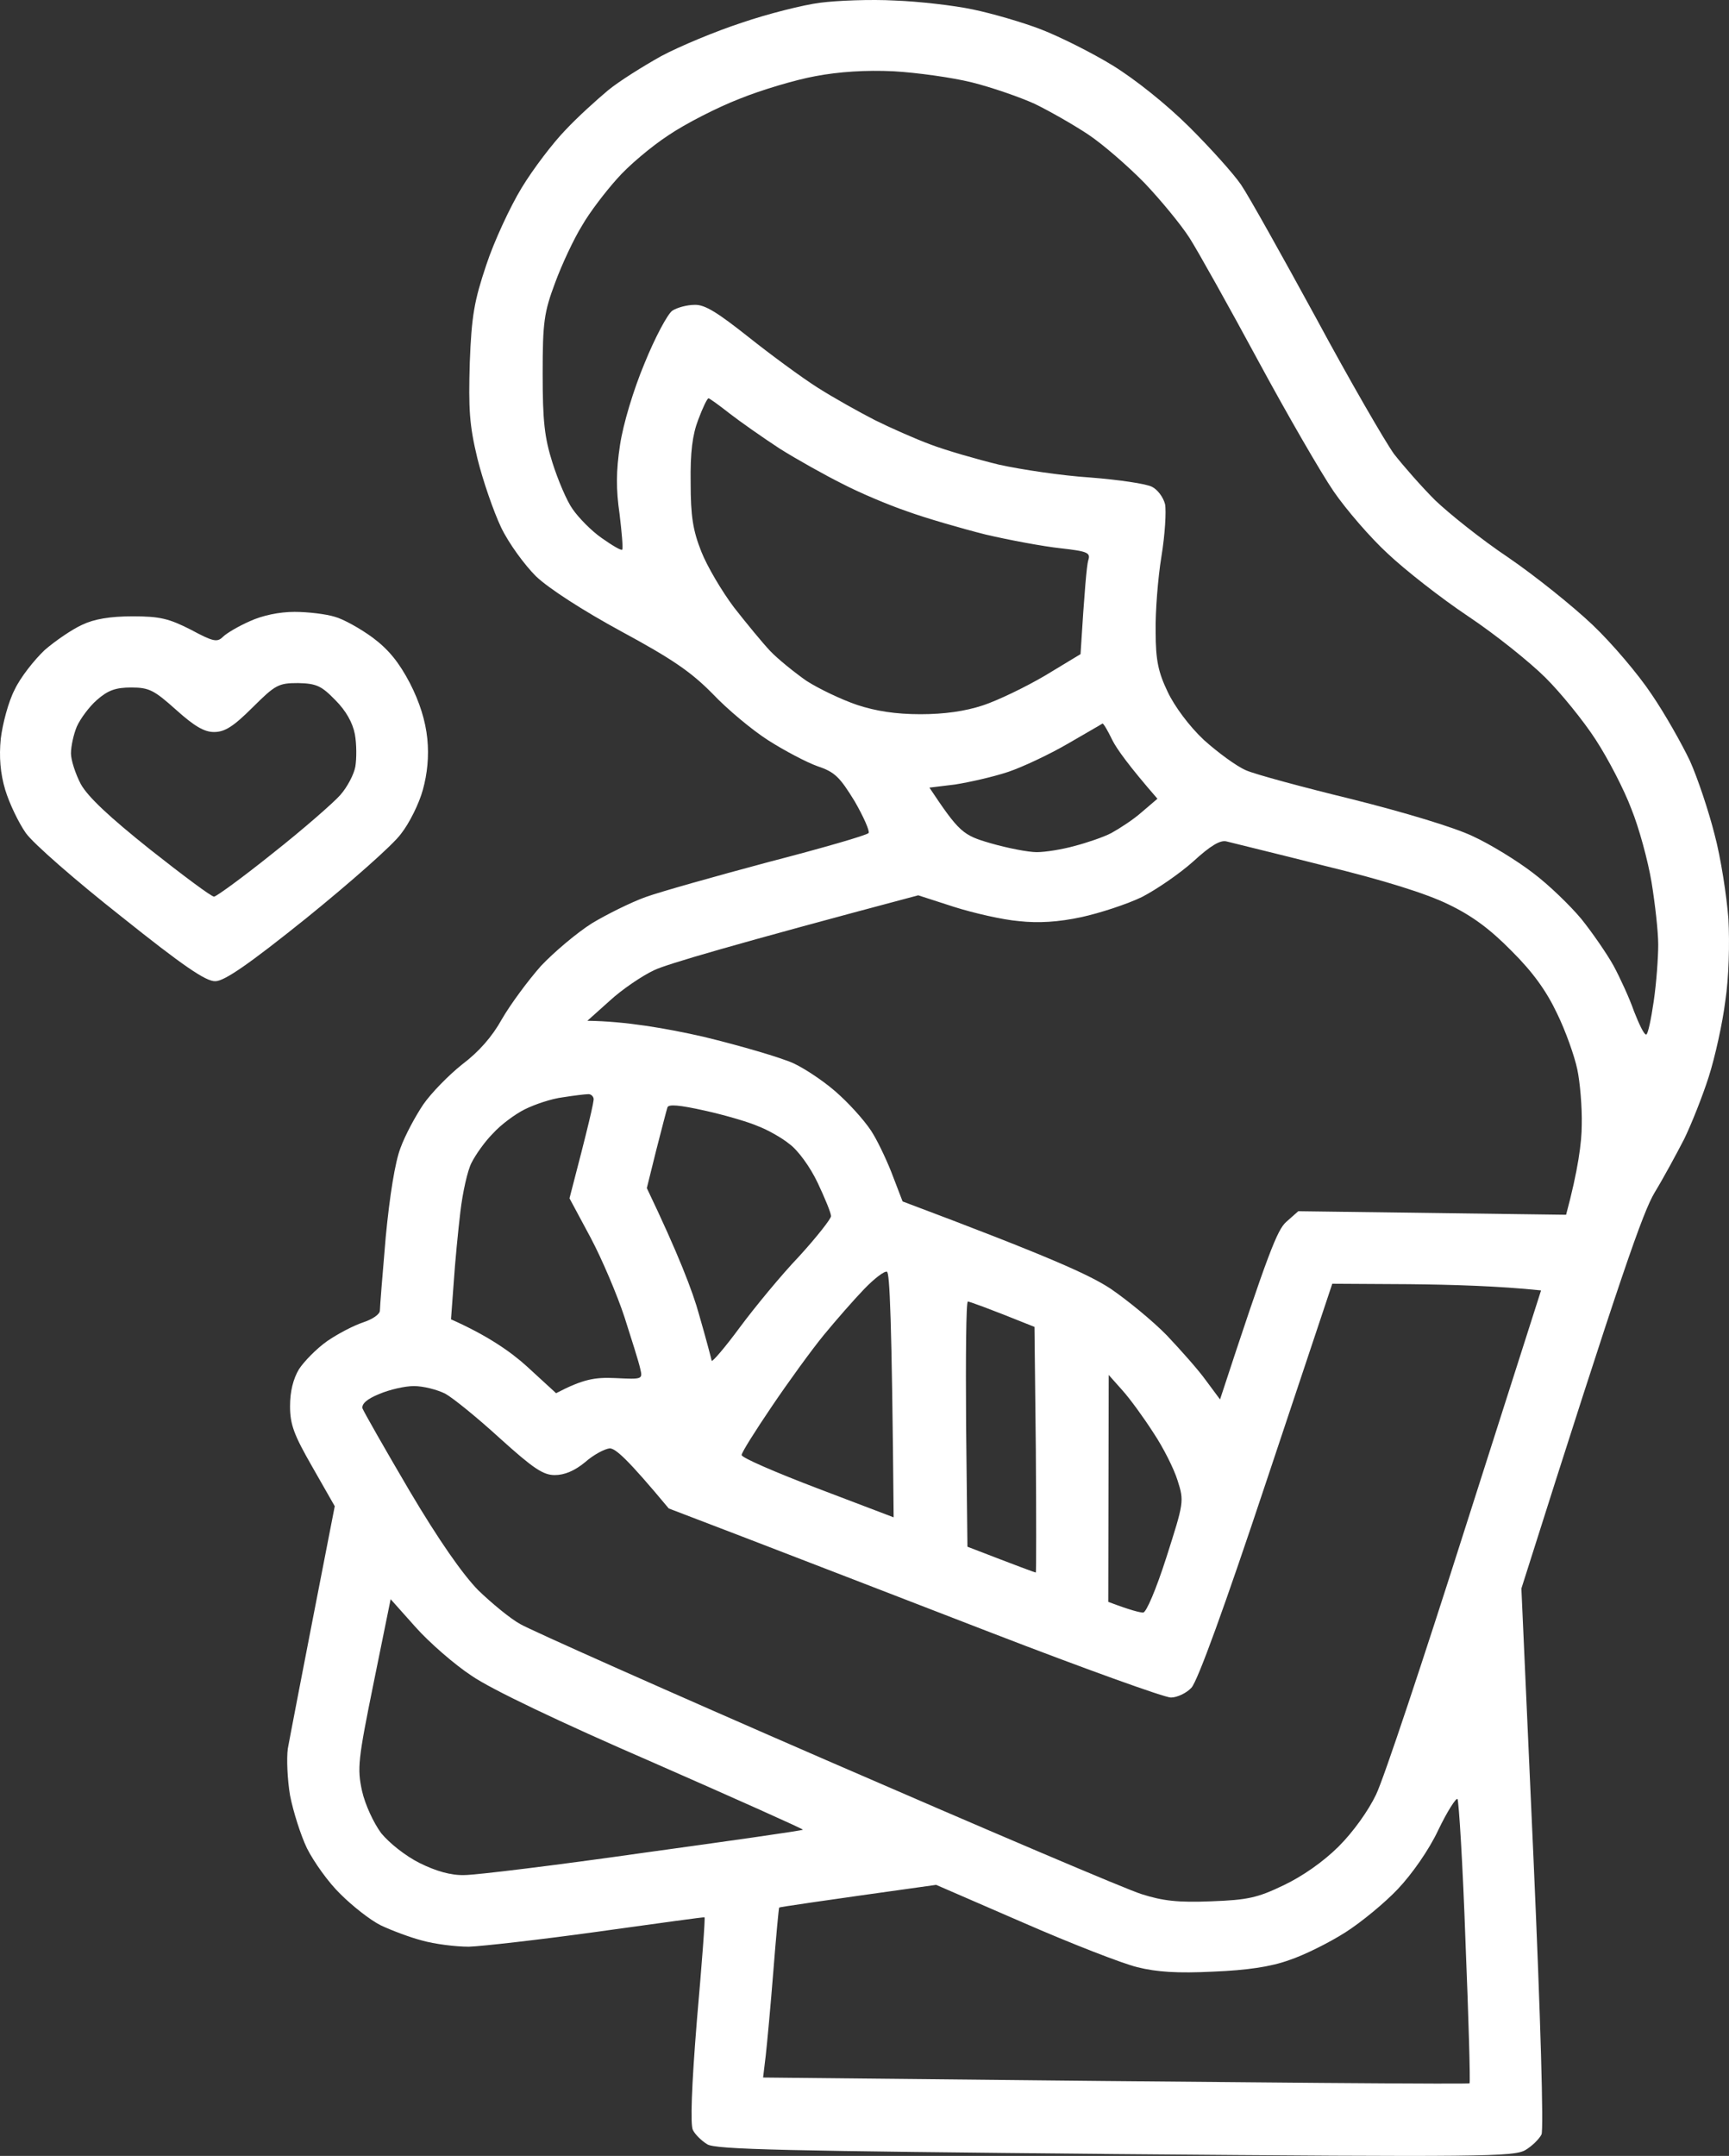 <?xml version="1.0" encoding="UTF-8"?> <svg xmlns="http://www.w3.org/2000/svg" width="77" height="96" viewBox="0 0 77 96" fill="none"><rect x="0" y="0" width="77" height="96" fill="#333333" stroke="none"/><path fill-rule="evenodd" clip-rule="evenodd" d="M36.513 0.123C37.269 0.024 38.782 -0.036 39.858 0.024C40.913 0.063 42.486 0.242 43.322 0.42C44.179 0.598 45.553 0.995 46.369 1.312C47.185 1.629 48.619 2.342 49.555 2.916C50.551 3.53 51.944 4.64 52.96 5.65C53.896 6.581 54.931 7.73 55.27 8.226C55.608 8.721 57.102 11.396 58.615 14.17C60.108 16.943 61.681 19.657 62.079 20.212C62.498 20.747 63.314 21.679 63.911 22.273C64.509 22.848 65.962 24.017 67.177 24.829C68.392 25.661 70.064 27.008 70.92 27.821C71.796 28.653 72.972 30.04 73.549 30.911C74.146 31.783 74.903 33.13 75.261 33.883C75.6 34.636 76.097 36.122 76.356 37.152C76.635 38.183 76.894 39.886 76.974 40.917C77.033 42.026 76.994 43.532 76.834 44.582C76.715 45.553 76.376 47.078 76.097 47.95C75.819 48.822 75.321 50.07 75.002 50.724C74.664 51.378 74.086 52.448 73.688 53.102C73.17 53.973 72.254 56.529 67.754 70.735L68.292 82.722C68.611 89.874 68.75 94.847 68.65 95.045C68.551 95.243 68.232 95.561 67.933 95.739C67.416 96.036 66.081 96.056 49.654 95.917C34.979 95.778 31.853 95.719 31.495 95.481C31.236 95.323 30.957 95.045 30.858 94.847C30.738 94.629 30.798 92.885 31.037 89.953C31.256 87.457 31.415 85.376 31.375 85.376C31.354 85.358 29.452 85.622 27.077 85.952L26.656 86.011C24.088 86.367 21.479 86.664 20.882 86.684C20.284 86.684 19.349 86.566 18.791 86.407C18.253 86.268 17.417 85.951 16.959 85.733C16.481 85.496 15.684 84.862 15.167 84.346C14.629 83.831 13.972 82.9 13.673 82.306C13.395 81.731 13.056 80.661 12.917 79.948C12.797 79.234 12.758 78.303 12.817 77.868C12.897 77.431 13.395 74.815 14.908 67.07L13.913 65.326C13.096 63.9 12.917 63.444 12.917 62.612C12.917 61.958 13.056 61.403 13.315 60.968C13.534 60.631 14.091 60.056 14.569 59.719C15.027 59.402 15.744 59.026 16.162 58.887C16.581 58.748 16.919 58.53 16.919 58.352C16.919 58.193 17.038 56.707 17.178 55.083C17.357 53.221 17.596 51.734 17.835 51.12C18.034 50.566 18.492 49.714 18.851 49.179C19.209 48.664 19.986 47.871 20.583 47.396C21.32 46.841 21.917 46.167 22.355 45.375C22.733 44.721 23.51 43.671 24.087 43.017C24.685 42.383 25.7 41.531 26.358 41.115C27.015 40.719 28.09 40.184 28.747 39.946C29.404 39.709 31.873 39.015 34.243 38.381C36.611 37.767 38.601 37.193 38.683 37.093C38.742 37.014 38.464 36.38 38.066 35.687C37.408 34.617 37.19 34.379 36.413 34.121C35.915 33.943 34.94 33.428 34.223 32.972C33.506 32.516 32.391 31.585 31.734 30.892C30.778 29.921 29.942 29.346 27.672 28.118C25.959 27.187 24.426 26.196 23.869 25.661C23.371 25.166 22.654 24.195 22.315 23.482C21.977 22.768 21.499 21.381 21.26 20.411C20.901 18.925 20.862 18.211 20.921 16.151C21.001 14.051 21.12 13.397 21.658 11.792C21.997 10.762 22.713 9.217 23.231 8.365C23.749 7.513 24.625 6.364 25.183 5.789C25.72 5.215 26.576 4.442 27.074 4.026C27.552 3.629 28.628 2.956 29.444 2.5C30.26 2.064 31.873 1.391 33.028 1.014C34.183 0.618 35.756 0.222 36.513 0.123ZM64.907 80.106C64.847 80.047 64.449 80.661 64.051 81.493C63.633 82.385 62.876 83.455 62.259 84.109C61.681 84.723 60.626 85.594 59.909 86.05C59.192 86.506 58.077 87.061 57.42 87.278C56.604 87.576 55.529 87.734 54.035 87.794C52.442 87.873 51.526 87.814 50.65 87.596C49.993 87.437 47.703 86.546 45.573 85.615L41.69 83.93C36.294 84.683 34.7 84.921 34.7 84.941C34.68 84.965 34.561 86.231 34.442 87.754C34.322 89.28 34.163 90.984 34.103 91.519L33.984 92.509C58.301 92.766 65.396 92.806 65.445 92.767C65.484 92.727 65.405 89.894 65.265 86.466C65.146 83.039 64.967 80.167 64.907 80.106ZM56.404 65.94C54.553 71.507 53.338 74.856 53.059 75.153C52.84 75.391 52.422 75.589 52.144 75.589C51.865 75.589 48.281 74.301 44.179 72.716C40.077 71.131 35.159 69.229 33.247 68.496L29.782 67.169C27.951 64.97 27.413 64.494 27.154 64.494C26.935 64.514 26.437 64.772 26.059 65.108C25.594 65.491 25.143 65.683 24.705 65.683C24.187 65.683 23.749 65.386 22.276 64.058C21.28 63.147 20.185 62.255 19.826 62.057C19.468 61.879 18.851 61.72 18.432 61.72C18.034 61.72 17.337 61.879 16.879 62.077C16.342 62.295 16.103 62.513 16.142 62.711C16.202 62.869 17.138 64.514 18.233 66.376C19.547 68.595 20.603 70.101 21.3 70.814C21.897 71.389 22.734 72.082 23.172 72.32C23.61 72.578 29.743 75.312 36.811 78.383C43.88 81.454 50.192 84.148 50.849 84.346C51.785 84.644 52.462 84.723 53.936 84.663C55.568 84.604 56.006 84.505 57.161 83.95C57.998 83.554 58.934 82.9 59.611 82.226C60.268 81.572 60.944 80.621 61.283 79.908C61.621 79.215 63.394 73.885 65.245 68.06L68.63 57.46C66.739 57.262 64.648 57.203 62.756 57.183L59.332 57.163L56.404 65.94ZM16.64 74.935C15.944 78.363 15.904 78.739 16.123 79.75C16.262 80.364 16.64 81.176 16.979 81.632C17.337 82.068 18.054 82.642 18.691 82.96C19.408 83.316 20.085 83.514 20.683 83.494C21.181 83.494 24.765 83.058 28.647 82.504C32.528 81.969 35.733 81.514 35.756 81.474C35.796 81.454 32.789 80.107 29.085 78.482C24.924 76.679 21.858 75.213 21.001 74.618C20.244 74.123 19.11 73.132 18.512 72.459L17.397 71.21L16.64 74.935ZM49.356 71.329C50.351 71.706 50.769 71.805 50.909 71.805C51.048 71.805 51.486 70.775 51.944 69.348C52.721 66.911 52.741 66.852 52.442 65.921C52.283 65.406 51.805 64.454 51.367 63.8C50.949 63.147 50.331 62.295 49.993 61.918L49.376 61.225L49.356 71.329ZM43.103 57.956C43.024 57.956 43.004 60.413 43.024 63.404L43.084 68.873C45.392 69.764 46.089 70.021 46.13 70.022C46.15 70.022 46.15 67.565 46.13 64.553L46.07 59.085C43.861 58.194 43.164 57.956 43.103 57.956ZM39.499 56.628C39.38 56.589 38.922 56.946 38.484 57.401C38.026 57.877 37.229 58.788 36.691 59.442C36.154 60.096 35.119 61.522 34.382 62.612C33.645 63.701 33.029 64.671 33.028 64.791C33.028 64.91 34.541 65.564 36.413 66.277L39.798 67.565C39.718 58.573 39.619 56.669 39.499 56.628ZM54.633 37.47C54.354 37.39 53.916 37.648 53.139 38.361C52.542 38.896 51.506 39.609 50.849 39.946C50.192 40.263 48.977 40.66 48.161 40.838C47.146 41.056 46.249 41.115 45.373 41.016C44.657 40.956 43.362 40.659 42.486 40.382L40.893 39.867C32.551 42.086 29.683 42.938 29.145 43.195C28.588 43.453 27.692 44.067 27.154 44.562L26.158 45.454C27.851 45.474 29.683 45.791 31.335 46.167C32.968 46.563 34.8 47.098 35.358 47.356C35.935 47.633 36.871 48.267 37.428 48.802C37.986 49.318 38.663 50.09 38.902 50.526C39.161 50.962 39.559 51.814 39.778 52.408L40.196 53.498C46.787 55.974 48.52 56.767 49.455 57.381C50.212 57.897 51.347 58.828 51.964 59.462C52.581 60.116 53.378 61.007 53.716 61.483L54.334 62.315C56.484 55.757 56.882 54.766 57.281 54.41L57.818 53.934L69.745 54.092C70.283 52.091 70.442 50.863 70.442 50.09C70.462 49.298 70.363 48.168 70.243 47.614C70.124 47.039 69.725 45.91 69.347 45.137C68.869 44.127 68.272 43.294 67.316 42.343C66.361 41.373 65.564 40.778 64.489 40.263C63.513 39.788 61.621 39.193 59.013 38.559C56.823 38.005 54.852 37.529 54.633 37.47ZM26.178 48.723C26.059 48.723 25.561 48.783 25.063 48.862C24.566 48.921 23.809 49.179 23.371 49.397C22.933 49.615 22.295 50.09 21.957 50.467C21.598 50.823 21.18 51.418 21.001 51.774C20.822 52.111 20.603 53.102 20.503 53.954C20.404 54.786 20.264 56.212 20.205 57.124L20.085 58.748C21.698 59.462 22.753 60.195 23.47 60.849L24.765 62.037C25.979 61.404 26.497 61.324 27.393 61.364C28.627 61.423 28.627 61.423 28.508 60.928C28.448 60.65 28.129 59.64 27.811 58.649C27.492 57.678 26.815 56.074 26.298 55.103L25.362 53.359C26.218 50.09 26.457 49.04 26.437 48.921C26.417 48.802 26.298 48.703 26.178 48.723ZM31.395 49.456C30.24 49.199 29.762 49.159 29.722 49.317C29.683 49.436 29.463 50.288 29.224 51.219L28.806 52.904C30.2 55.816 30.858 57.52 31.136 58.55C31.435 59.58 31.674 60.492 31.694 60.591C31.714 60.67 32.291 59.997 32.948 59.105C33.625 58.194 34.8 56.767 35.596 55.935C36.373 55.083 37.01 54.271 37.01 54.152C37.01 54.013 36.732 53.34 36.413 52.666C36.075 51.953 35.537 51.22 35.158 50.942C34.82 50.665 34.183 50.308 33.765 50.15C33.366 49.971 32.291 49.654 31.395 49.456ZM39.798 3.174C38.564 3.114 37.349 3.194 36.313 3.392C35.437 3.55 33.904 4.006 32.928 4.402C31.953 4.779 30.519 5.512 29.762 6.027C29.006 6.522 27.97 7.394 27.473 7.969C26.975 8.523 26.258 9.454 25.919 10.049C25.561 10.623 25.023 11.772 24.724 12.585C24.227 13.912 24.167 14.348 24.167 16.646C24.167 18.746 24.247 19.48 24.605 20.609C24.844 21.362 25.242 22.313 25.501 22.669C25.76 23.046 26.337 23.64 26.795 23.957C27.273 24.294 27.672 24.532 27.711 24.472C27.751 24.412 27.691 23.699 27.592 22.887C27.433 21.798 27.433 20.985 27.612 19.816C27.751 18.885 28.209 17.36 28.707 16.171C29.165 15.042 29.723 13.992 29.942 13.833C30.161 13.694 30.599 13.575 30.937 13.575C31.395 13.556 31.973 13.932 33.327 15.002C34.322 15.794 35.696 16.805 36.413 17.261C37.13 17.716 38.265 18.35 38.962 18.707C39.639 19.044 40.754 19.539 41.451 19.797C42.128 20.054 43.502 20.45 44.477 20.688C45.453 20.906 47.305 21.183 48.559 21.263C49.814 21.362 51.048 21.54 51.307 21.679C51.546 21.798 51.805 22.134 51.885 22.451C51.944 22.749 51.884 23.799 51.725 24.769C51.566 25.74 51.447 27.266 51.466 28.138C51.466 29.405 51.586 29.941 52.004 30.812C52.303 31.446 52.96 32.338 53.617 32.952C54.234 33.507 55.07 34.121 55.489 34.3C55.887 34.478 58.018 35.053 60.208 35.587C62.577 36.182 64.748 36.836 65.584 37.232C66.361 37.588 67.555 38.322 68.252 38.857C68.969 39.392 69.925 40.322 70.422 40.917C70.9 41.511 71.558 42.462 71.856 42.997C72.155 43.552 72.573 44.463 72.772 45.038C72.991 45.593 73.21 46.068 73.31 46.068C73.389 46.068 73.529 45.395 73.648 44.582C73.768 43.77 73.848 42.621 73.848 42.066C73.848 41.492 73.708 40.243 73.549 39.273C73.39 38.322 72.991 36.855 72.653 36.023C72.334 35.171 71.617 33.785 71.06 32.932C70.522 32.1 69.507 30.852 68.829 30.178C68.133 29.485 66.6 28.256 65.385 27.444C64.17 26.632 62.577 25.384 61.801 24.651C61.024 23.937 59.949 22.689 59.391 21.877C58.834 21.064 57.321 18.449 56.026 16.052C54.732 13.655 53.358 11.198 52.98 10.603C52.601 10.009 51.685 8.9 50.969 8.147C50.252 7.414 49.117 6.423 48.46 5.987C47.803 5.551 46.727 4.937 46.07 4.62C45.413 4.323 44.159 3.887 43.283 3.669C42.407 3.451 40.834 3.233 39.798 3.174ZM49.097 32.219C49.075 32.24 48.379 32.636 47.564 33.111C46.748 33.586 45.533 34.161 44.876 34.379C44.219 34.596 43.163 34.834 42.526 34.934L41.391 35.072C42.725 37.073 42.884 37.192 44.119 37.549C44.876 37.767 45.792 37.945 46.17 37.945C46.548 37.945 47.305 37.826 47.862 37.668C48.4 37.529 49.157 37.272 49.495 37.093C49.853 36.895 50.471 36.499 50.849 36.162L51.546 35.567C50.272 34.101 49.734 33.349 49.535 32.952C49.336 32.536 49.137 32.2 49.097 32.219ZM31.555 17.736C31.495 17.736 31.296 18.152 31.096 18.687C30.837 19.361 30.738 20.133 30.758 21.5C30.758 22.986 30.858 23.62 31.236 24.571C31.495 25.225 32.152 26.335 32.689 27.048C33.247 27.761 33.964 28.633 34.302 28.99C34.641 29.346 35.378 29.941 35.915 30.317C36.473 30.674 37.468 31.149 38.165 31.387C39.001 31.664 39.898 31.803 40.993 31.803C42.055 31.803 42.984 31.671 43.781 31.407C44.438 31.189 45.672 30.595 46.548 30.079L48.121 29.128C48.3 26.216 48.4 25.186 48.46 24.968C48.579 24.611 48.459 24.552 47.225 24.413C46.488 24.334 44.975 24.056 43.88 23.799C42.785 23.522 41.212 23.066 40.395 22.768C39.579 22.491 38.265 21.936 37.508 21.54C36.752 21.164 35.477 20.45 34.721 19.975C33.964 19.48 32.948 18.766 32.49 18.41C32.013 18.034 31.595 17.736 31.555 17.736Z" fill="white"></path><path fill-rule="evenodd" clip-rule="evenodd" d="M13.116 27.246C13.713 27.246 14.53 27.345 14.908 27.464C15.287 27.563 16.063 27.999 16.601 28.395C17.317 28.93 17.775 29.505 18.253 30.416C18.691 31.268 18.95 32.1 19.03 32.893C19.109 33.685 19.03 34.458 18.831 35.171C18.671 35.766 18.233 36.657 17.855 37.133C17.497 37.628 15.605 39.292 13.673 40.858C11.085 42.938 9.99 43.691 9.591 43.691C9.173 43.71 8.138 42.997 5.41 40.818C3.399 39.233 1.487 37.569 1.149 37.093C0.83 36.638 0.412 35.766 0.233 35.171C0.014 34.438 -0.046 33.705 0.034 32.893C0.113 32.239 0.372 31.248 0.651 30.713C0.91 30.159 1.527 29.386 1.985 28.95C2.463 28.534 3.22 28.019 3.658 27.821C4.195 27.563 4.912 27.444 5.908 27.444C7.122 27.444 7.521 27.543 8.496 28.038C9.492 28.573 9.671 28.613 9.93 28.356C10.089 28.197 10.627 27.88 11.125 27.662C11.682 27.405 12.439 27.246 13.116 27.246ZM13.275 30.416C12.399 30.416 12.26 30.495 11.244 31.506C10.388 32.358 10.01 32.595 9.532 32.596C9.094 32.596 8.656 32.338 7.839 31.605C6.864 30.733 6.645 30.614 5.848 30.614C5.151 30.614 4.813 30.733 4.315 31.169C3.976 31.466 3.578 32.001 3.419 32.358C3.279 32.695 3.16 33.23 3.16 33.547C3.16 33.844 3.359 34.458 3.598 34.914C3.917 35.488 4.872 36.38 6.684 37.826C8.138 38.975 9.412 39.926 9.532 39.926C9.633 39.925 10.827 39.054 12.16 37.985C13.514 36.915 14.848 35.746 15.147 35.409C15.466 35.053 15.764 34.478 15.824 34.141C15.884 33.784 15.884 33.13 15.804 32.694C15.705 32.179 15.406 31.645 14.928 31.169C14.311 30.535 14.091 30.436 13.275 30.416Z" fill="white"></path></svg> 